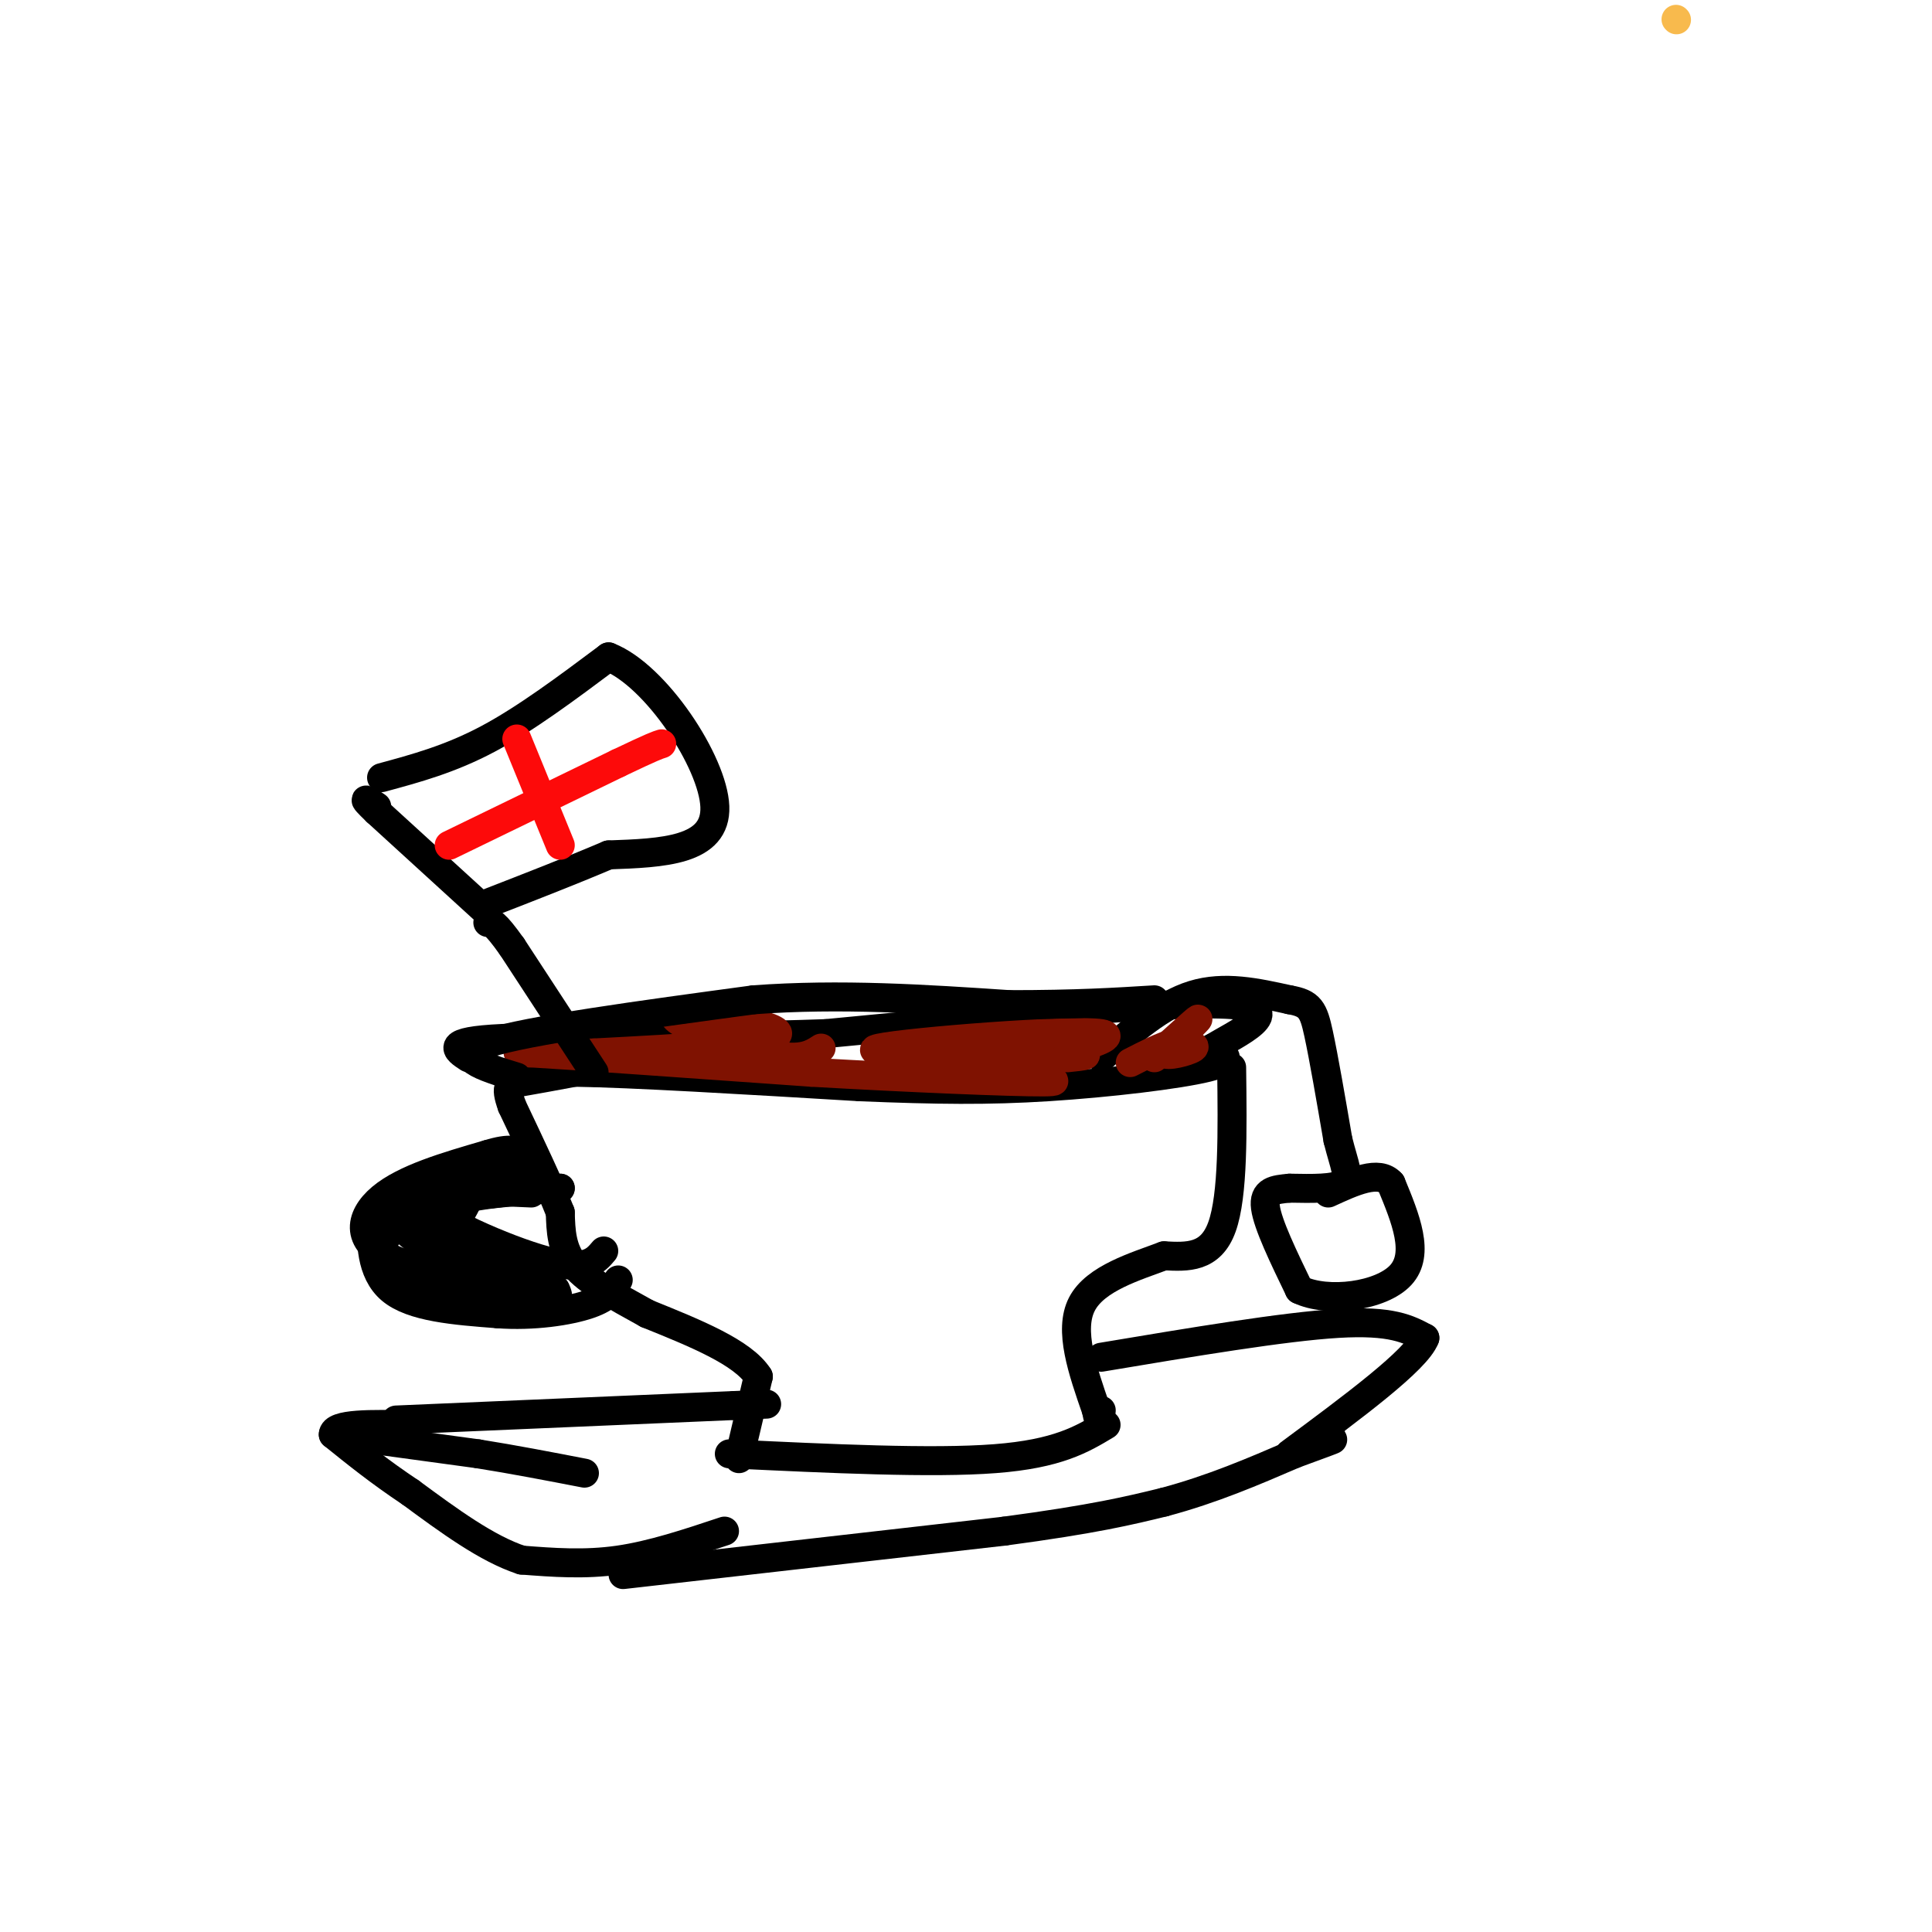 <svg viewBox='0 0 400 400' version='1.1' xmlns='http://www.w3.org/2000/svg' xmlns:xlink='http://www.w3.org/1999/xlink'><g fill='none' stroke='rgb(0,0,0)' stroke-width='6' stroke-linecap='round' stroke-linejoin='round'><path d='M129,326c0.000,0.000 79.000,-9.000 79,-9'/><path d='M208,317c18.667,-2.500 25.833,-4.250 33,-6'/><path d='M241,311c10.000,-2.667 18.500,-6.333 27,-10'/><path d='M268,301c6.156,-2.267 8.044,-2.933 8,-3c-0.044,-0.067 -2.022,0.467 -4,1'/><path d='M150,317c-7.500,2.500 -15.000,5.000 -22,6c-7.000,1.000 -13.500,0.500 -20,0'/><path d='M108,323c-7.167,-2.333 -15.083,-8.167 -23,-14'/><path d='M85,309c-6.500,-4.333 -11.250,-8.167 -16,-12'/><path d='M69,297c0.000,-2.333 8.000,-2.167 16,-2'/><path d='M85,295c2.667,-0.333 1.333,-0.167 0,0'/><path d='M77,298c0.000,0.000 22.000,3.000 22,3'/><path d='M99,301c7.333,1.167 14.667,2.583 22,4'/><path d='M153,302c0.000,0.000 4.000,-17.000 4,-17'/><path d='M157,285c-3.167,-5.000 -13.083,-9.000 -23,-13'/><path d='M134,272c-6.778,-3.756 -12.222,-6.644 -15,-10c-2.778,-3.356 -2.889,-7.178 -3,-11'/><path d='M116,251c-2.167,-5.500 -6.083,-13.750 -10,-22'/><path d='M106,229c-1.600,-4.444 -0.600,-4.556 2,-5c2.600,-0.444 6.800,-1.222 11,-2'/><path d='M119,222c11.667,0.167 35.333,1.583 59,3'/><path d='M178,225c16.000,0.655 26.500,0.792 39,0c12.500,-0.792 27.000,-2.512 33,-4c6.000,-1.488 3.500,-2.744 1,-4'/><path d='M251,217c4.778,-2.889 16.222,-8.111 4,-9c-12.222,-0.889 -48.111,2.556 -84,6'/><path d='M171,214c-27.644,0.978 -54.756,0.422 -67,1c-12.244,0.578 -9.622,2.289 -7,4'/><path d='M255,221c0.167,13.250 0.333,26.500 -2,33c-2.333,6.500 -7.167,6.250 -12,6'/><path d='M241,260c-5.778,2.178 -14.222,4.622 -17,10c-2.778,5.378 0.111,13.689 3,22'/><path d='M227,292c0.667,3.667 0.833,1.833 1,0'/><path d='M82,294c0.000,0.000 70.000,-3.000 70,-3'/><path d='M152,291c11.667,-0.500 5.833,-0.250 0,0'/><path d='M228,281c18.917,-3.167 37.833,-6.333 49,-7c11.167,-0.667 14.583,1.167 18,3'/><path d='M295,277c-1.667,4.500 -14.833,14.250 -28,24'/><path d='M151,301c21.000,1.000 42.000,2.000 55,1c13.000,-1.000 18.000,-4.000 23,-7'/><path d='M228,219c6.250,-5.500 12.500,-11.000 19,-13c6.500,-2.000 13.250,-0.500 20,1'/><path d='M267,207c4.267,0.733 4.933,2.067 6,7c1.067,4.933 2.533,13.467 4,22'/><path d='M277,236c1.333,5.378 2.667,7.822 1,9c-1.667,1.178 -6.333,1.089 -11,1'/><path d='M267,246c-3.133,0.289 -5.467,0.511 -5,4c0.467,3.489 3.733,10.244 7,17'/><path d='M269,267c5.844,2.822 16.956,1.378 21,-3c4.044,-4.378 1.022,-11.689 -2,-19'/><path d='M288,245c-2.500,-2.833 -7.750,-0.417 -13,2'/></g>
<g fill='none' stroke='rgb(127,18,1)' stroke-width='6' stroke-linecap='round' stroke-linejoin='round'><path d='M170,217c-2.185,1.423 -4.369,2.845 -12,1c-7.631,-1.845 -20.708,-6.958 -18,-8c2.708,-1.042 21.202,1.988 21,4c-0.202,2.012 -19.101,3.006 -38,4'/><path d='M123,218c-11.378,0.444 -20.822,-0.444 -13,0c7.822,0.444 32.911,2.222 58,4'/><path d='M168,222c20.178,1.156 41.622,2.044 48,2c6.378,-0.044 -2.311,-1.022 -11,-2'/><path d='M205,222c6.702,-2.286 28.958,-7.000 23,-8c-5.958,-1.000 -40.131,1.714 -46,3c-5.869,1.286 16.565,1.143 39,1'/><path d='M221,218c6.500,0.333 3.250,0.667 0,1'/><path d='M239,219c4.333,-3.917 8.667,-7.833 9,-8c0.333,-0.167 -3.333,3.417 -7,7'/><path d='M241,218c0.422,0.911 4.978,-0.311 6,-1c1.022,-0.689 -1.489,-0.844 -4,-1'/><path d='M243,216c-2.167,0.500 -5.583,2.250 -9,4'/></g>
<g fill='none' stroke='rgb(0,0,0)' stroke-width='6' stroke-linecap='round' stroke-linejoin='round'><path d='M110,241c-10.744,2.244 -21.488,4.488 -27,6c-5.512,1.512 -5.792,2.292 -6,6c-0.208,3.708 -0.345,10.345 4,14c4.345,3.655 13.173,4.327 22,5'/><path d='M103,272c7.378,0.556 14.822,-0.556 19,-2c4.178,-1.444 5.089,-3.222 6,-5'/><path d='M110,247c-11.800,-0.533 -23.600,-1.067 -22,2c1.600,3.067 16.600,9.733 25,12c8.400,2.267 10.200,0.133 12,-2'/><path d='M107,223c-7.083,-2.167 -14.167,-4.333 -6,-7c8.167,-2.667 31.583,-5.833 55,-9'/><path d='M156,207c18.000,-1.333 35.500,-0.167 53,1'/><path d='M209,208c13.833,0.000 21.917,-0.500 30,-1'/><path d='M115,262c-7.167,-1.167 -14.333,-2.333 -18,-4c-3.667,-1.667 -3.833,-3.833 -4,-6'/><path d='M93,252c-0.578,-1.733 -0.022,-3.067 4,-4c4.022,-0.933 11.511,-1.467 19,-2'/><path d='M116,246c-2.644,0.044 -18.756,1.156 -25,3c-6.244,1.844 -2.622,4.422 1,7'/><path d='M92,256c2.440,-2.417 8.042,-11.958 6,-14c-2.042,-2.042 -11.726,3.417 -16,7c-4.274,3.583 -3.137,5.292 -2,7'/><path d='M80,256c-1.167,2.679 -3.083,5.875 4,8c7.083,2.125 23.167,3.179 27,3c3.833,-0.179 -4.583,-1.589 -13,-3'/><path d='M98,264c-5.286,-2.464 -12.000,-7.125 -15,-10c-3.000,-2.875 -2.286,-3.964 2,-6c4.286,-2.036 12.143,-5.018 20,-8'/><path d='M105,240c-2.500,1.083 -18.750,7.792 -19,14c-0.250,6.208 15.500,11.917 23,14c7.500,2.083 6.750,0.542 6,-1'/><path d='M115,267c-6.095,-0.845 -24.333,-2.458 -33,-6c-8.667,-3.542 -7.762,-9.012 -3,-13c4.762,-3.988 13.381,-6.494 22,-9'/><path d='M101,239c4.833,-1.500 5.917,-0.750 7,0'/><path d='M123,222c0.000,0.000 -17.000,-26.000 -17,-26'/><path d='M106,196c-3.667,-5.167 -4.333,-5.083 -5,-5'/><path d='M101,189c0.000,0.000 -23.000,-21.000 -23,-21'/><path d='M78,168c-3.833,-3.667 -1.917,-2.333 0,-1'/><path d='M79,161c7.083,-1.917 14.167,-3.833 22,-8c7.833,-4.167 16.417,-10.583 25,-17'/><path d='M126,136c9.756,3.800 21.644,21.800 22,31c0.356,9.200 -10.822,9.600 -22,10'/><path d='M126,177c-7.833,3.333 -16.417,6.667 -25,10'/></g>
<g fill='none' stroke='rgb(253,10,10)' stroke-width='6' stroke-linecap='round' stroke-linejoin='round'><path d='M107,153c0.000,0.000 9.000,22.000 9,22'/><path d='M93,175c0.000,0.000 35.000,-17.000 35,-17'/><path d='M128,158c7.333,-3.500 8.167,-3.750 9,-4'/></g>
<g fill='none' stroke='rgb(248,186,77)' stroke-width='6' stroke-linecap='round' stroke-linejoin='round'><path d='M347,4c0.000,0.000 0.100,0.100 0.1,0.1'/></g>
</svg>